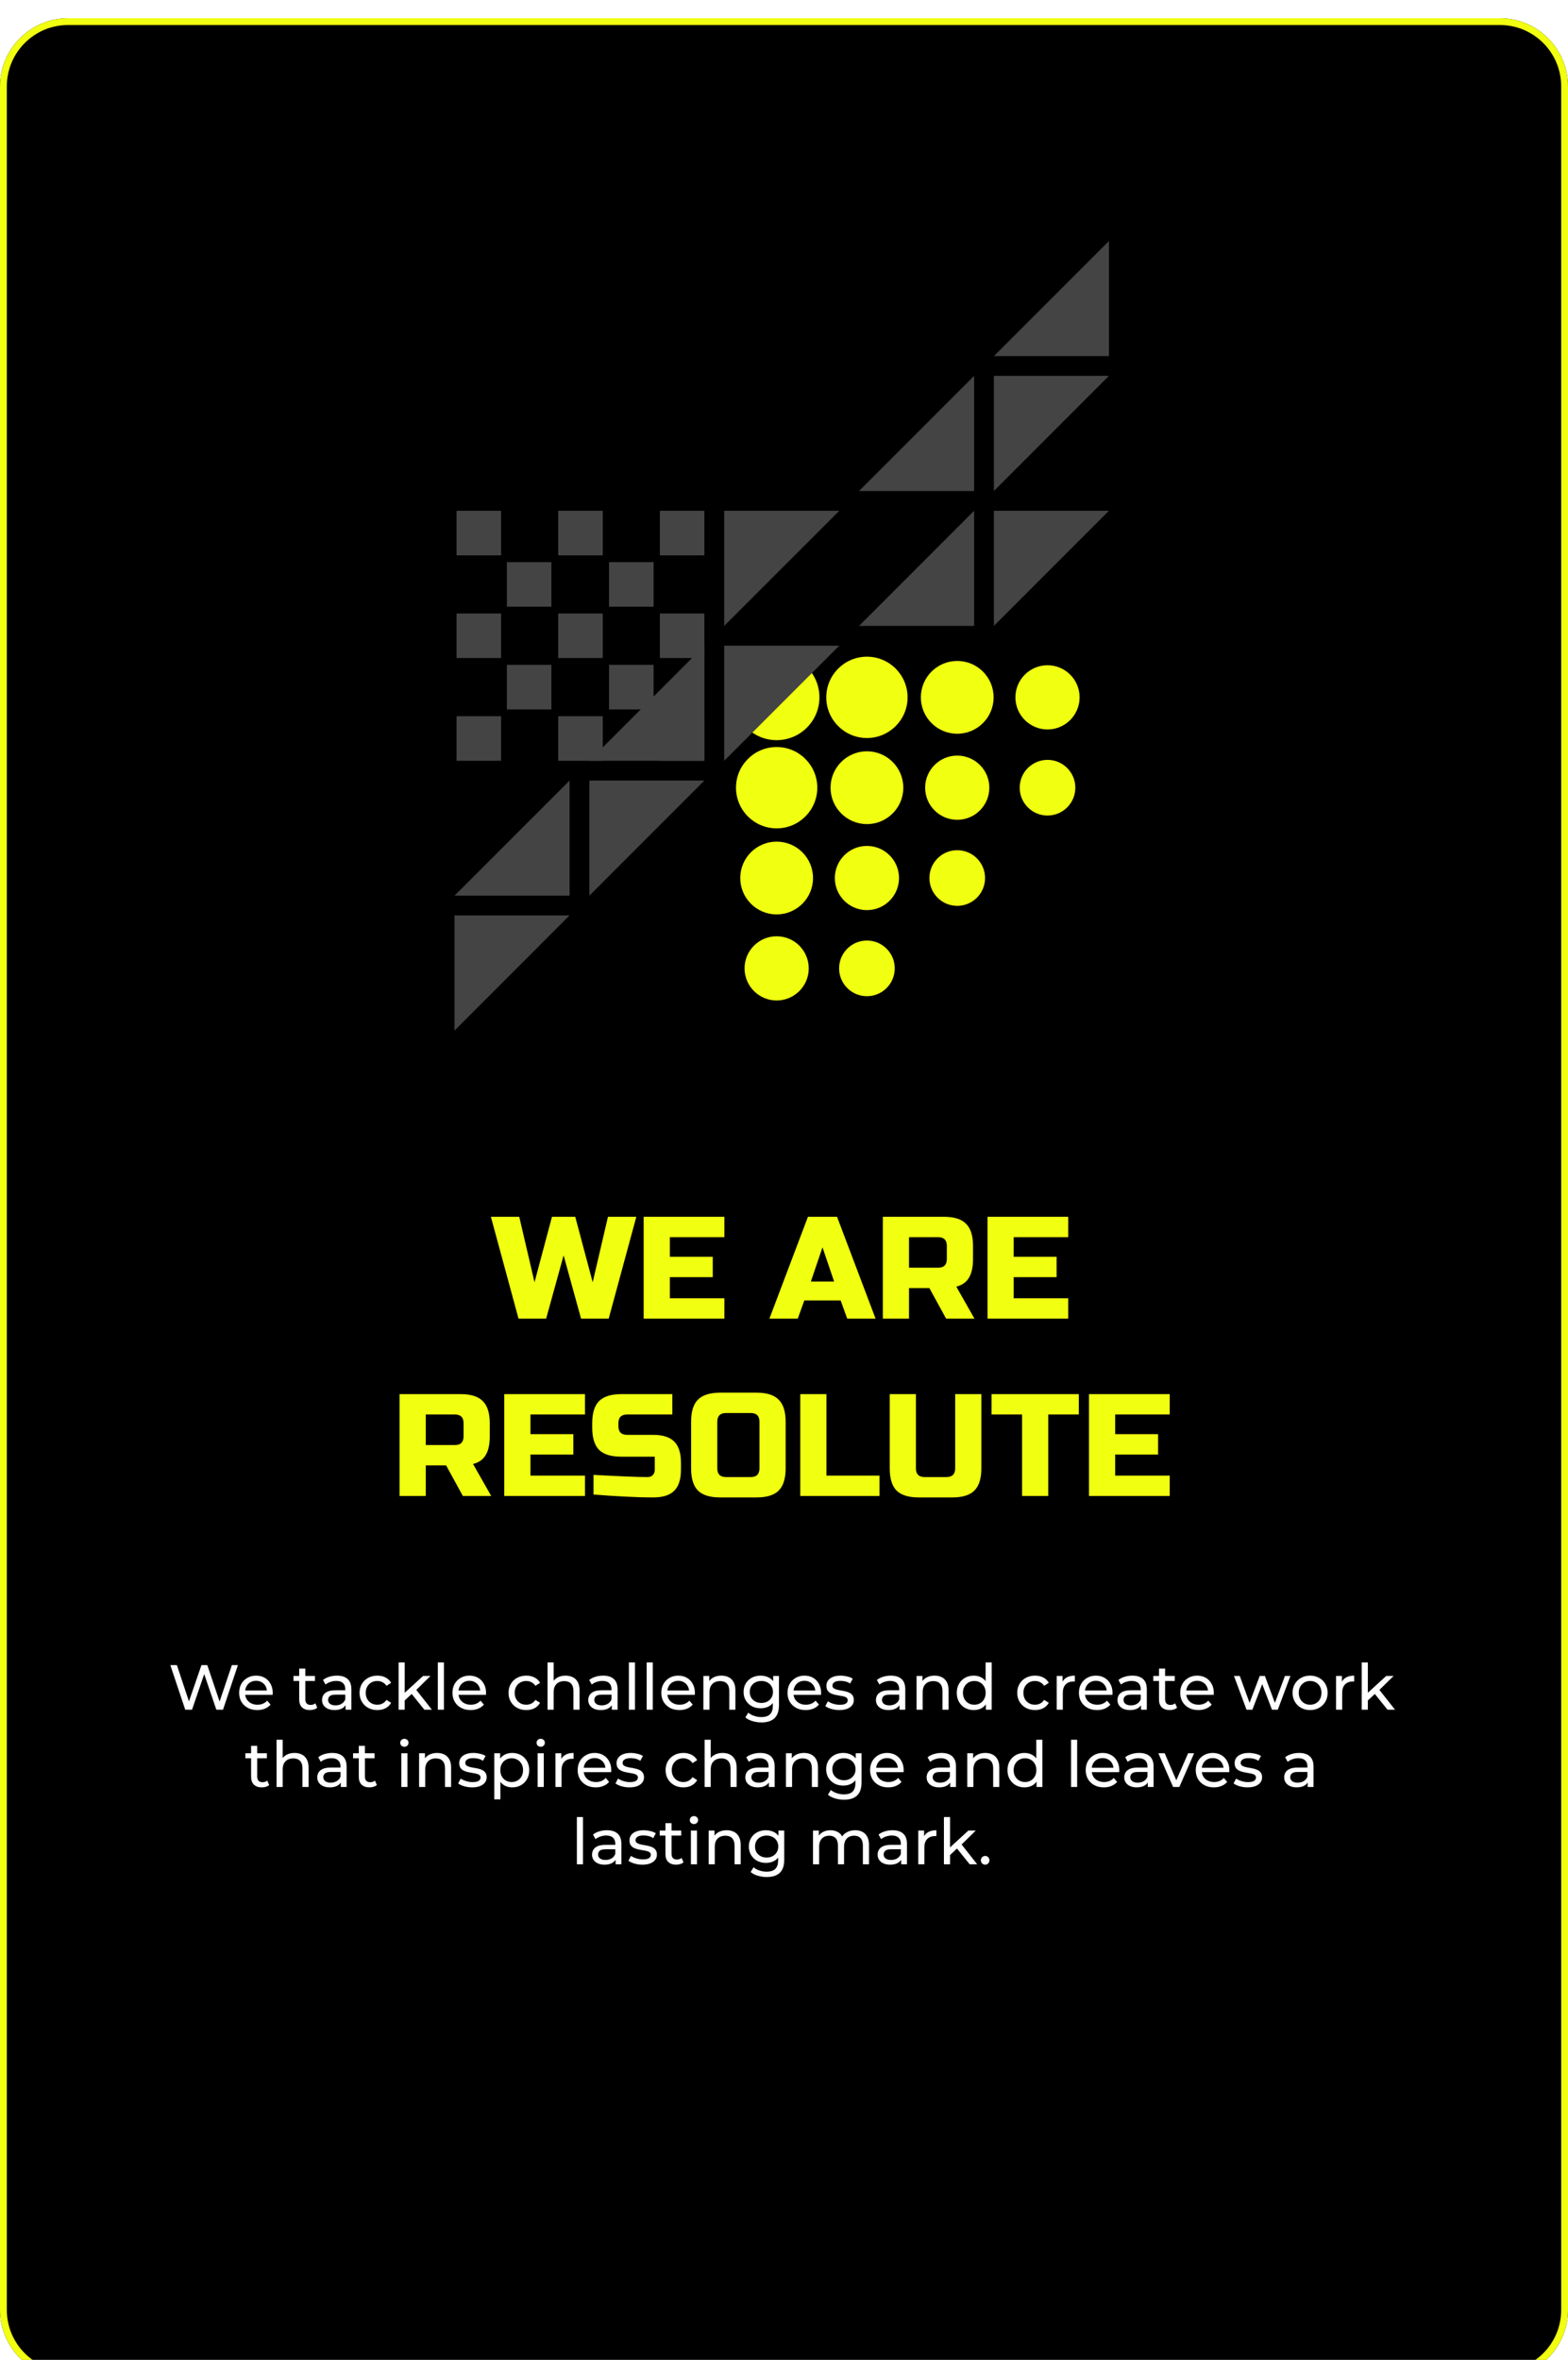 <svg width="345" height="519" viewBox="0 0 345 519" fill="none" xmlns="http://www.w3.org/2000/svg">
<g clip-path="url(#clip0_204_10397)">
<g filter="url(#filter0_d_204_10397)">
<path d="M0 15C0 6.716 6.716 0 15 0H330C338.284 0 345 6.716 345 15V504C345 512.284 338.284 519 330 519H15C6.716 519 0 512.284 0 504V15Z" fill="black"/>
<path d="M0.75 15C0.75 7.13 7.13 0.75 15 0.75H330C337.87 0.75 344.25 7.13 344.25 15V504C344.25 511.87 337.87 518.25 330 518.25H15C7.13 518.25 0.75 511.87 0.75 504V15Z" stroke="#F1FF10" stroke-width="1.5"/>
</g>
<rect x="113" y="50" width="120" height="120" rx="6" fill="black"/>
<path d="M126.568 267.6L130.408 282L133.768 267.6H140.008L133.928 290H127.848L124.008 276.08L120.168 290H114.088L108.008 267.6H114.248L117.608 282L121.448 267.6H126.568ZM159.383 290H141.623V267.6H159.383V272.08H147.383V276.4H156.823V280.88H147.383V285.52H159.383V290ZM175.529 290H169.289L177.769 267.6H184.169L192.649 290H186.409L184.969 286H176.969L175.529 290ZM178.409 281.84H183.529L180.969 274.32L178.409 281.84ZM194.248 267.6H207.688C209.928 267.6 211.549 268.112 212.552 269.136C213.576 270.139 214.088 271.76 214.088 274V276.88C214.088 278.651 213.789 280.027 213.192 281.008C212.616 281.989 211.688 282.64 210.408 282.96L214.408 290H208.168L204.488 283.28H200.008V290H194.248V267.6ZM208.328 274C208.328 272.72 207.688 272.08 206.408 272.08H200.008V278.8H206.408C207.688 278.8 208.328 278.16 208.328 276.88V274ZM235.039 290H217.279V267.6H235.039V272.08H223.039V276.4H232.479V280.88H223.039V285.52H235.039V290ZM87.92 306.6H101.36C103.6 306.6 105.221 307.112 106.224 308.136C107.248 309.139 107.76 310.76 107.76 313V315.88C107.76 317.651 107.461 319.027 106.864 320.008C106.288 320.989 105.36 321.64 104.08 321.96L108.08 329H101.84L98.16 322.28H93.68V329H87.92V306.6ZM102 313C102 311.72 101.36 311.08 100.08 311.08H93.68V317.8H100.08C101.36 317.8 102 317.16 102 315.88V313ZM128.711 329H110.951V306.6H128.711V311.08H116.711V315.4H126.151V319.88H116.711V324.52H128.711V329ZM130.592 324.36C136.437 324.68 140.394 324.84 142.464 324.84C142.954 324.84 143.338 324.701 143.616 324.424C143.914 324.125 144.064 323.731 144.064 323.24V320.36H136.704C134.464 320.36 132.832 319.859 131.808 318.856C130.805 317.832 130.304 316.2 130.304 313.96V313C130.304 310.76 130.805 309.139 131.808 308.136C132.832 307.112 134.464 306.6 136.704 306.6H147.936V311.08H137.984C136.704 311.08 136.064 311.72 136.064 313V313.64C136.064 314.92 136.704 315.56 137.984 315.56H143.744C145.834 315.56 147.37 316.051 148.352 317.032C149.333 318.013 149.824 319.549 149.824 321.64V323.24C149.824 325.331 149.333 326.867 148.352 327.848C147.37 328.829 145.834 329.32 143.744 329.32C142.656 329.32 141.504 329.299 140.288 329.256L137.344 329.128C135.168 329.021 132.917 328.872 130.592 328.68V324.36ZM167.101 312.68C167.101 311.4 166.461 310.76 165.181 310.76H159.741C158.461 310.76 157.821 311.4 157.821 312.68V322.92C157.821 324.2 158.461 324.84 159.741 324.84H165.181C166.461 324.84 167.101 324.2 167.101 322.92V312.68ZM172.861 322.92C172.861 325.16 172.349 326.792 171.325 327.816C170.323 328.819 168.701 329.32 166.461 329.32H158.461C156.221 329.32 154.589 328.819 153.565 327.816C152.563 326.792 152.061 325.16 152.061 322.92V312.68C152.061 310.44 152.563 308.819 153.565 307.816C154.589 306.792 156.221 306.28 158.461 306.28H166.461C168.701 306.28 170.323 306.792 171.325 307.816C172.349 308.819 172.861 310.44 172.861 312.68V322.92ZM181.836 324.52H193.516V329H176.076V306.6H181.836V324.52ZM210.164 306.6H215.924V322.92C215.924 325.16 215.412 326.792 214.388 327.816C213.385 328.819 211.764 329.32 209.524 329.32H202.164C199.924 329.32 198.292 328.819 197.268 327.816C196.265 326.792 195.764 325.16 195.764 322.92V306.6H201.524V322.92C201.524 324.2 202.164 324.84 203.444 324.84H208.244C209.524 324.84 210.164 324.2 210.164 322.92V306.6ZM230.644 329H224.884V311.08H218.164V306.6H237.364V311.08H230.644V329ZM257.368 329H239.608V306.6H257.368V311.08H245.368V315.4H254.808V319.88H245.368V324.52H257.368V329Z" fill="#F1FF10"/>
<path d="M40.755 376L37.479 366.2H38.921L41.931 375.244H41.203L44.325 366.2H45.613L48.665 375.244H47.965L51.017 366.2H52.347L49.071 376H47.601L44.745 367.614H45.123L42.253 376H40.755ZM56.607 376.084C55.814 376.084 55.114 375.921 54.507 375.594C53.91 375.267 53.443 374.819 53.107 374.25C52.781 373.681 52.617 373.027 52.617 372.29C52.617 371.553 52.776 370.899 53.093 370.33C53.42 369.761 53.863 369.317 54.423 369C54.993 368.673 55.632 368.51 56.341 368.51C57.06 368.51 57.695 368.669 58.245 368.986C58.796 369.303 59.225 369.751 59.533 370.33C59.851 370.899 60.009 371.567 60.009 372.332C60.009 372.388 60.005 372.453 59.995 372.528C59.995 372.603 59.991 372.673 59.981 372.738H53.667V371.772H59.281L58.735 372.108C58.745 371.632 58.647 371.207 58.441 370.834C58.236 370.461 57.951 370.171 57.587 369.966C57.233 369.751 56.817 369.644 56.341 369.644C55.875 369.644 55.459 369.751 55.095 369.966C54.731 370.171 54.447 370.465 54.241 370.848C54.036 371.221 53.933 371.651 53.933 372.136V372.36C53.933 372.855 54.045 373.298 54.269 373.69C54.503 374.073 54.825 374.371 55.235 374.586C55.646 374.801 56.117 374.908 56.649 374.908C57.088 374.908 57.485 374.833 57.839 374.684C58.203 374.535 58.521 374.311 58.791 374.012L59.533 374.88C59.197 375.272 58.777 375.571 58.273 375.776C57.779 375.981 57.223 376.084 56.607 376.084ZM68.183 376.084C67.437 376.084 66.858 375.883 66.447 375.482C66.037 375.081 65.831 374.507 65.831 373.76V366.956H67.175V373.704C67.175 374.105 67.273 374.413 67.469 374.628C67.675 374.843 67.964 374.95 68.337 374.95C68.757 374.95 69.107 374.833 69.387 374.6L69.807 375.566C69.602 375.743 69.355 375.874 69.065 375.958C68.785 376.042 68.491 376.084 68.183 376.084ZM64.571 369.686V368.58H69.303V369.686H64.571ZM76.038 376V374.432L75.968 374.138V371.464C75.968 370.895 75.8 370.456 75.464 370.148C75.138 369.831 74.643 369.672 73.98 369.672C73.541 369.672 73.112 369.747 72.692 369.896C72.272 370.036 71.918 370.227 71.628 370.47L71.068 369.462C71.451 369.154 71.908 368.921 72.44 368.762C72.981 368.594 73.546 368.51 74.134 368.51C75.151 368.51 75.936 368.757 76.486 369.252C77.037 369.747 77.312 370.503 77.312 371.52V376H76.038ZM73.602 376.084C73.052 376.084 72.566 375.991 72.146 375.804C71.736 375.617 71.418 375.361 71.194 375.034C70.97 374.698 70.858 374.32 70.858 373.9C70.858 373.499 70.951 373.135 71.138 372.808C71.334 372.481 71.647 372.22 72.076 372.024C72.515 371.828 73.103 371.73 73.84 371.73H76.192V372.696H73.896C73.224 372.696 72.772 372.808 72.538 373.032C72.305 373.256 72.188 373.527 72.188 373.844C72.188 374.208 72.333 374.502 72.622 374.726C72.912 374.941 73.313 375.048 73.826 375.048C74.33 375.048 74.769 374.936 75.142 374.712C75.525 374.488 75.8 374.161 75.968 373.732L76.234 374.656C76.057 375.095 75.744 375.445 75.296 375.706C74.848 375.958 74.284 376.084 73.602 376.084ZM83.033 376.084C82.277 376.084 81.601 375.921 81.003 375.594C80.415 375.267 79.953 374.819 79.617 374.25C79.281 373.681 79.113 373.027 79.113 372.29C79.113 371.553 79.281 370.899 79.617 370.33C79.953 369.761 80.415 369.317 81.003 369C81.601 368.673 82.277 368.51 83.033 368.51C83.705 368.51 84.303 368.645 84.825 368.916C85.357 369.177 85.768 369.569 86.057 370.092L85.035 370.75C84.793 370.386 84.494 370.12 84.139 369.952C83.794 369.775 83.421 369.686 83.019 369.686C82.534 369.686 82.1 369.793 81.717 370.008C81.335 370.223 81.031 370.526 80.807 370.918C80.583 371.301 80.471 371.758 80.471 372.29C80.471 372.822 80.583 373.284 80.807 373.676C81.031 374.068 81.335 374.371 81.717 374.586C82.1 374.801 82.534 374.908 83.019 374.908C83.421 374.908 83.794 374.824 84.139 374.656C84.494 374.479 84.793 374.208 85.035 373.844L86.057 374.488C85.768 375.001 85.357 375.398 84.825 375.678C84.303 375.949 83.705 376.084 83.033 376.084ZM88.794 374.208L88.822 372.486L93.092 368.58H94.716L91.44 371.8L90.712 372.416L88.794 374.208ZM87.702 376V365.612H89.046V376H87.702ZM93.372 376L90.46 372.388L91.328 371.31L95.024 376H93.372ZM96.329 376V365.612H97.673V376H96.329ZM103.543 376.084C102.75 376.084 102.05 375.921 101.443 375.594C100.846 375.267 100.379 374.819 100.043 374.25C99.716 373.681 99.553 373.027 99.553 372.29C99.553 371.553 99.712 370.899 100.029 370.33C100.356 369.761 100.799 369.317 101.359 369C101.928 368.673 102.568 368.51 103.277 368.51C103.996 368.51 104.63 368.669 105.181 368.986C105.732 369.303 106.161 369.751 106.469 370.33C106.786 370.899 106.945 371.567 106.945 372.332C106.945 372.388 106.94 372.453 106.931 372.528C106.931 372.603 106.926 372.673 106.917 372.738H100.603V371.772H106.217L105.671 372.108C105.68 371.632 105.582 371.207 105.377 370.834C105.172 370.461 104.887 370.171 104.523 369.966C104.168 369.751 103.753 369.644 103.277 369.644C102.81 369.644 102.395 369.751 102.031 369.966C101.667 370.171 101.382 370.465 101.177 370.848C100.972 371.221 100.869 371.651 100.869 372.136V372.36C100.869 372.855 100.981 373.298 101.205 373.69C101.438 374.073 101.76 374.371 102.171 374.586C102.582 374.801 103.053 374.908 103.585 374.908C104.024 374.908 104.42 374.833 104.775 374.684C105.139 374.535 105.456 374.311 105.727 374.012L106.469 374.88C106.133 375.272 105.713 375.571 105.209 375.776C104.714 375.981 104.159 376.084 103.543 376.084ZM115.805 376.084C115.049 376.084 114.372 375.921 113.775 375.594C113.187 375.267 112.725 374.819 112.389 374.25C112.053 373.681 111.885 373.027 111.885 372.29C111.885 371.553 112.053 370.899 112.389 370.33C112.725 369.761 113.187 369.317 113.775 369C114.372 368.673 115.049 368.51 115.805 368.51C116.477 368.51 117.074 368.645 117.597 368.916C118.129 369.177 118.54 369.569 118.829 370.092L117.807 370.75C117.564 370.386 117.266 370.12 116.911 369.952C116.566 369.775 116.192 369.686 115.791 369.686C115.306 369.686 114.872 369.793 114.489 370.008C114.106 370.223 113.803 370.526 113.579 370.918C113.355 371.301 113.243 371.758 113.243 372.29C113.243 372.822 113.355 373.284 113.579 373.676C113.803 374.068 114.106 374.371 114.489 374.586C114.872 374.801 115.306 374.908 115.791 374.908C116.192 374.908 116.566 374.824 116.911 374.656C117.266 374.479 117.564 374.208 117.807 373.844L118.829 374.488C118.54 375.001 118.129 375.398 117.597 375.678C117.074 375.949 116.477 376.084 115.805 376.084ZM124.435 368.51C125.042 368.51 125.574 368.627 126.031 368.86C126.498 369.093 126.862 369.448 127.123 369.924C127.385 370.4 127.515 371.002 127.515 371.73V376H126.171V371.884C126.171 371.165 125.994 370.624 125.639 370.26C125.294 369.896 124.804 369.714 124.169 369.714C123.693 369.714 123.278 369.807 122.923 369.994C122.569 370.181 122.293 370.456 122.097 370.82C121.911 371.184 121.817 371.637 121.817 372.178V376H120.473V365.612H121.817V370.582L121.551 370.05C121.794 369.565 122.167 369.187 122.671 368.916C123.175 368.645 123.763 368.51 124.435 368.51ZM134.609 376V374.432L134.539 374.138V371.464C134.539 370.895 134.371 370.456 134.035 370.148C133.708 369.831 133.213 369.672 132.551 369.672C132.112 369.672 131.683 369.747 131.263 369.896C130.843 370.036 130.488 370.227 130.199 370.47L129.639 369.462C130.021 369.154 130.479 368.921 131.011 368.762C131.552 368.594 132.117 368.51 132.705 368.51C133.722 368.51 134.506 368.757 135.057 369.252C135.607 369.747 135.883 370.503 135.883 371.52V376H134.609ZM132.173 376.084C131.622 376.084 131.137 375.991 130.717 375.804C130.306 375.617 129.989 375.361 129.765 375.034C129.541 374.698 129.429 374.32 129.429 373.9C129.429 373.499 129.522 373.135 129.709 372.808C129.905 372.481 130.217 372.22 130.647 372.024C131.085 371.828 131.673 371.73 132.411 371.73H134.763V372.696H132.467C131.795 372.696 131.342 372.808 131.109 373.032C130.875 373.256 130.759 373.527 130.759 373.844C130.759 374.208 130.903 374.502 131.193 374.726C131.482 374.941 131.883 375.048 132.397 375.048C132.901 375.048 133.339 374.936 133.713 374.712C134.095 374.488 134.371 374.161 134.539 373.732L134.805 374.656C134.627 375.095 134.315 375.445 133.867 375.706C133.419 375.958 132.854 376.084 132.173 376.084ZM138.37 376V365.612H139.714V376H138.37ZM142.28 376V365.612H143.624V376H142.28ZM149.494 376.084C148.701 376.084 148.001 375.921 147.394 375.594C146.797 375.267 146.33 374.819 145.994 374.25C145.667 373.681 145.504 373.027 145.504 372.29C145.504 371.553 145.663 370.899 145.98 370.33C146.307 369.761 146.75 369.317 147.31 369C147.879 368.673 148.519 368.51 149.228 368.51C149.947 368.51 150.581 368.669 151.132 368.986C151.683 369.303 152.112 369.751 152.42 370.33C152.737 370.899 152.896 371.567 152.896 372.332C152.896 372.388 152.891 372.453 152.882 372.528C152.882 372.603 152.877 372.673 152.868 372.738H146.554V371.772H152.168L151.622 372.108C151.631 371.632 151.533 371.207 151.328 370.834C151.123 370.461 150.838 370.171 150.474 369.966C150.119 369.751 149.704 369.644 149.228 369.644C148.761 369.644 148.346 369.751 147.982 369.966C147.618 370.171 147.333 370.465 147.128 370.848C146.923 371.221 146.82 371.651 146.82 372.136V372.36C146.82 372.855 146.932 373.298 147.156 373.69C147.389 374.073 147.711 374.371 148.122 374.586C148.533 374.801 149.004 374.908 149.536 374.908C149.975 374.908 150.371 374.833 150.726 374.684C151.09 374.535 151.407 374.311 151.678 374.012L152.42 374.88C152.084 375.272 151.664 375.571 151.16 375.776C150.665 375.981 150.11 376.084 149.494 376.084ZM158.724 368.51C159.331 368.51 159.863 368.627 160.32 368.86C160.787 369.093 161.151 369.448 161.412 369.924C161.674 370.4 161.804 371.002 161.804 371.73V376H160.46V371.884C160.46 371.165 160.283 370.624 159.928 370.26C159.583 369.896 159.093 369.714 158.458 369.714C157.982 369.714 157.567 369.807 157.212 369.994C156.858 370.181 156.582 370.456 156.386 370.82C156.2 371.184 156.106 371.637 156.106 372.178V376H154.762V368.58H156.05V370.582L155.84 370.05C156.083 369.565 156.456 369.187 156.96 368.916C157.464 368.645 158.052 368.51 158.724 368.51ZM167.54 378.8C166.858 378.8 166.196 378.702 165.552 378.506C164.917 378.319 164.399 378.049 163.998 377.694L164.642 376.658C164.987 376.957 165.412 377.19 165.916 377.358C166.42 377.535 166.947 377.624 167.498 377.624C168.375 377.624 169.019 377.419 169.43 377.008C169.84 376.597 170.046 375.972 170.046 375.132V373.564L170.186 372.094L170.116 370.61V368.58H171.39V374.992C171.39 376.299 171.063 377.26 170.41 377.876C169.756 378.492 168.8 378.8 167.54 378.8ZM167.372 375.692C166.653 375.692 166.009 375.543 165.44 375.244C164.88 374.936 164.432 374.511 164.096 373.97C163.769 373.429 163.606 372.803 163.606 372.094C163.606 371.375 163.769 370.75 164.096 370.218C164.432 369.677 164.88 369.257 165.44 368.958C166.009 368.659 166.653 368.51 167.372 368.51C168.006 368.51 168.585 368.641 169.108 368.902C169.63 369.154 170.046 369.546 170.354 370.078C170.671 370.61 170.83 371.282 170.83 372.094C170.83 372.897 170.671 373.564 170.354 374.096C170.046 374.628 169.63 375.029 169.108 375.3C168.585 375.561 168.006 375.692 167.372 375.692ZM167.526 374.516C168.02 374.516 168.459 374.413 168.842 374.208C169.224 374.003 169.523 373.718 169.738 373.354C169.962 372.99 170.074 372.57 170.074 372.094C170.074 371.618 169.962 371.198 169.738 370.834C169.523 370.47 169.224 370.19 168.842 369.994C168.459 369.789 168.02 369.686 167.526 369.686C167.031 369.686 166.588 369.789 166.196 369.994C165.813 370.19 165.51 370.47 165.286 370.834C165.071 371.198 164.964 371.618 164.964 372.094C164.964 372.57 165.071 372.99 165.286 373.354C165.51 373.718 165.813 374.003 166.196 374.208C166.588 374.413 167.031 374.516 167.526 374.516ZM177.262 376.084C176.468 376.084 175.768 375.921 175.162 375.594C174.564 375.267 174.098 374.819 173.762 374.25C173.435 373.681 173.272 373.027 173.272 372.29C173.272 371.553 173.43 370.899 173.748 370.33C174.074 369.761 174.518 369.317 175.078 369C175.647 368.673 176.286 368.51 176.996 368.51C177.714 368.51 178.349 368.669 178.9 368.986C179.45 369.303 179.88 369.751 180.188 370.33C180.505 370.899 180.664 371.567 180.664 372.332C180.664 372.388 180.659 372.453 180.65 372.528C180.65 372.603 180.645 372.673 180.636 372.738H174.322V371.772H179.936L179.39 372.108C179.399 371.632 179.301 371.207 179.096 370.834C178.89 370.461 178.606 370.171 178.242 369.966C177.887 369.751 177.472 369.644 176.996 369.644C176.529 369.644 176.114 369.751 175.75 369.966C175.386 370.171 175.101 370.465 174.896 370.848C174.69 371.221 174.588 371.651 174.588 372.136V372.36C174.588 372.855 174.7 373.298 174.924 373.69C175.157 374.073 175.479 374.371 175.89 374.586C176.3 374.801 176.772 374.908 177.304 374.908C177.742 374.908 178.139 374.833 178.494 374.684C178.858 374.535 179.175 374.311 179.446 374.012L180.188 374.88C179.852 375.272 179.432 375.571 178.928 375.776C178.433 375.981 177.878 376.084 177.262 376.084ZM184.658 376.084C184.042 376.084 183.454 376 182.894 375.832C182.343 375.664 181.909 375.459 181.592 375.216L182.152 374.152C182.469 374.367 182.861 374.549 183.328 374.698C183.795 374.847 184.271 374.922 184.756 374.922C185.381 374.922 185.829 374.833 186.1 374.656C186.38 374.479 186.52 374.231 186.52 373.914C186.52 373.681 186.436 373.499 186.268 373.368C186.1 373.237 185.876 373.139 185.596 373.074C185.325 373.009 185.022 372.953 184.686 372.906C184.35 372.85 184.014 372.785 183.678 372.71C183.342 372.626 183.034 372.514 182.754 372.374C182.474 372.225 182.25 372.024 182.082 371.772C181.914 371.511 181.83 371.165 181.83 370.736C181.83 370.288 181.956 369.896 182.208 369.56C182.46 369.224 182.815 368.967 183.272 368.79C183.739 368.603 184.289 368.51 184.924 368.51C185.409 368.51 185.899 368.571 186.394 368.692C186.898 368.804 187.309 368.967 187.626 369.182L187.052 370.246C186.716 370.022 186.366 369.868 186.002 369.784C185.638 369.7 185.274 369.658 184.91 369.658C184.322 369.658 183.883 369.756 183.594 369.952C183.305 370.139 183.16 370.381 183.16 370.68C183.16 370.932 183.244 371.128 183.412 371.268C183.589 371.399 183.813 371.501 184.084 371.576C184.364 371.651 184.672 371.716 185.008 371.772C185.344 371.819 185.68 371.884 186.016 371.968C186.352 372.043 186.655 372.15 186.926 372.29C187.206 372.43 187.43 372.626 187.598 372.878C187.775 373.13 187.864 373.466 187.864 373.886C187.864 374.334 187.733 374.721 187.472 375.048C187.211 375.375 186.842 375.631 186.366 375.818C185.89 375.995 185.321 376.084 184.658 376.084ZM197.909 376V374.432L197.839 374.138V371.464C197.839 370.895 197.671 370.456 197.335 370.148C197.009 369.831 196.514 369.672 195.851 369.672C195.413 369.672 194.983 369.747 194.563 369.896C194.143 370.036 193.789 370.227 193.499 370.47L192.939 369.462C193.322 369.154 193.779 368.921 194.311 368.762C194.853 368.594 195.417 368.51 196.005 368.51C197.023 368.51 197.807 368.757 198.357 369.252C198.908 369.747 199.183 370.503 199.183 371.52V376H197.909ZM195.473 376.084C194.923 376.084 194.437 375.991 194.017 375.804C193.607 375.617 193.289 375.361 193.065 375.034C192.841 374.698 192.729 374.32 192.729 373.9C192.729 373.499 192.823 373.135 193.009 372.808C193.205 372.481 193.518 372.22 193.947 372.024C194.386 371.828 194.974 371.73 195.711 371.73H198.063V372.696H195.767C195.095 372.696 194.643 372.808 194.409 373.032C194.176 373.256 194.059 373.527 194.059 373.844C194.059 374.208 194.204 374.502 194.493 374.726C194.783 374.941 195.184 375.048 195.697 375.048C196.201 375.048 196.64 374.936 197.013 374.712C197.396 374.488 197.671 374.161 197.839 373.732L198.105 374.656C197.928 375.095 197.615 375.445 197.167 375.706C196.719 375.958 196.155 376.084 195.473 376.084ZM205.632 368.51C206.239 368.51 206.771 368.627 207.228 368.86C207.695 369.093 208.059 369.448 208.32 369.924C208.582 370.4 208.712 371.002 208.712 371.73V376H207.368V371.884C207.368 371.165 207.191 370.624 206.836 370.26C206.491 369.896 206.001 369.714 205.366 369.714C204.89 369.714 204.475 369.807 204.12 369.994C203.766 370.181 203.49 370.456 203.294 370.82C203.108 371.184 203.014 371.637 203.014 372.178V376H201.67V368.58H202.958V370.582L202.748 370.05C202.991 369.565 203.364 369.187 203.868 368.916C204.372 368.645 204.96 368.51 205.632 368.51ZM214.266 376.084C213.547 376.084 212.903 375.925 212.334 375.608C211.774 375.291 211.33 374.847 211.004 374.278C210.677 373.709 210.514 373.046 210.514 372.29C210.514 371.534 210.677 370.876 211.004 370.316C211.33 369.747 211.774 369.303 212.334 368.986C212.903 368.669 213.547 368.51 214.266 368.51C214.891 368.51 215.456 368.65 215.96 368.93C216.464 369.21 216.865 369.63 217.164 370.19C217.472 370.75 217.626 371.45 217.626 372.29C217.626 373.13 217.476 373.83 217.178 374.39C216.888 374.95 216.492 375.375 215.988 375.664C215.484 375.944 214.91 376.084 214.266 376.084ZM214.378 374.908C214.844 374.908 215.264 374.801 215.638 374.586C216.02 374.371 216.319 374.068 216.534 373.676C216.758 373.275 216.87 372.813 216.87 372.29C216.87 371.758 216.758 371.301 216.534 370.918C216.319 370.526 216.02 370.223 215.638 370.008C215.264 369.793 214.844 369.686 214.378 369.686C213.902 369.686 213.477 369.793 213.104 370.008C212.73 370.223 212.432 370.526 212.208 370.918C211.984 371.301 211.872 371.758 211.872 372.29C211.872 372.813 211.984 373.275 212.208 373.676C212.432 374.068 212.73 374.371 213.104 374.586C213.477 374.801 213.902 374.908 214.378 374.908ZM216.912 376V373.998L216.996 372.276L216.856 370.554V365.612H218.2V376H216.912ZM227.737 376.084C226.981 376.084 226.304 375.921 225.707 375.594C225.119 375.267 224.657 374.819 224.321 374.25C223.985 373.681 223.817 373.027 223.817 372.29C223.817 371.553 223.985 370.899 224.321 370.33C224.657 369.761 225.119 369.317 225.707 369C226.304 368.673 226.981 368.51 227.737 368.51C228.409 368.51 229.006 368.645 229.529 368.916C230.061 369.177 230.471 369.569 230.761 370.092L229.739 370.75C229.496 370.386 229.197 370.12 228.843 369.952C228.497 369.775 228.124 369.686 227.723 369.686C227.237 369.686 226.803 369.793 226.421 370.008C226.038 370.223 225.735 370.526 225.511 370.918C225.287 371.301 225.175 371.758 225.175 372.29C225.175 372.822 225.287 373.284 225.511 373.676C225.735 374.068 226.038 374.371 226.421 374.586C226.803 374.801 227.237 374.908 227.723 374.908C228.124 374.908 228.497 374.824 228.843 374.656C229.197 374.479 229.496 374.208 229.739 373.844L230.761 374.488C230.471 375.001 230.061 375.398 229.529 375.678C229.006 375.949 228.409 376.084 227.737 376.084ZM232.501 376V368.58H233.789V370.596L233.663 370.092C233.868 369.579 234.213 369.187 234.699 368.916C235.184 368.645 235.781 368.51 236.491 368.51V369.812C236.435 369.803 236.379 369.798 236.323 369.798C236.276 369.798 236.229 369.798 236.183 369.798C235.464 369.798 234.895 370.013 234.475 370.442C234.055 370.871 233.845 371.492 233.845 372.304V376H232.501ZM241.383 376.084C240.589 376.084 239.889 375.921 239.283 375.594C238.685 375.267 238.219 374.819 237.883 374.25C237.556 373.681 237.393 373.027 237.393 372.29C237.393 371.553 237.551 370.899 237.869 370.33C238.195 369.761 238.639 369.317 239.199 369C239.768 368.673 240.407 368.51 241.117 368.51C241.835 368.51 242.47 368.669 243.021 368.986C243.571 369.303 244.001 369.751 244.309 370.33C244.626 370.899 244.785 371.567 244.785 372.332C244.785 372.388 244.78 372.453 244.771 372.528C244.771 372.603 244.766 372.673 244.757 372.738H238.443V371.772H244.057L243.511 372.108C243.52 371.632 243.422 371.207 243.217 370.834C243.011 370.461 242.727 370.171 242.363 369.966C242.008 369.751 241.593 369.644 241.117 369.644C240.65 369.644 240.235 369.751 239.871 369.966C239.507 370.171 239.222 370.465 239.017 370.848C238.811 371.221 238.709 371.651 238.709 372.136V372.36C238.709 372.855 238.821 373.298 239.045 373.69C239.278 374.073 239.6 374.371 240.011 374.586C240.421 374.801 240.893 374.908 241.425 374.908C241.863 374.908 242.26 374.833 242.615 374.684C242.979 374.535 243.296 374.311 243.567 374.012L244.309 374.88C243.973 375.272 243.553 375.571 243.049 375.776C242.554 375.981 241.999 376.084 241.383 376.084ZM251.052 376V374.432L250.982 374.138V371.464C250.982 370.895 250.814 370.456 250.478 370.148C250.151 369.831 249.657 369.672 248.994 369.672C248.555 369.672 248.126 369.747 247.706 369.896C247.286 370.036 246.931 370.227 246.642 370.47L246.082 369.462C246.465 369.154 246.922 368.921 247.454 368.762C247.995 368.594 248.56 368.51 249.148 368.51C250.165 368.51 250.949 368.757 251.5 369.252C252.051 369.747 252.326 370.503 252.326 371.52V376H251.052ZM248.616 376.084C248.065 376.084 247.58 375.991 247.16 375.804C246.749 375.617 246.432 375.361 246.208 375.034C245.984 374.698 245.872 374.32 245.872 373.9C245.872 373.499 245.965 373.135 246.152 372.808C246.348 372.481 246.661 372.22 247.09 372.024C247.529 371.828 248.117 371.73 248.854 371.73H251.206V372.696H248.91C248.238 372.696 247.785 372.808 247.552 373.032C247.319 373.256 247.202 373.527 247.202 373.844C247.202 374.208 247.347 374.502 247.636 374.726C247.925 374.941 248.327 375.048 248.84 375.048C249.344 375.048 249.783 374.936 250.156 374.712C250.539 374.488 250.814 374.161 250.982 373.732L251.248 374.656C251.071 375.095 250.758 375.445 250.31 375.706C249.862 375.958 249.297 376.084 248.616 376.084ZM257.361 376.084C256.614 376.084 256.036 375.883 255.625 375.482C255.214 375.081 255.009 374.507 255.009 373.76V366.956H256.353V373.704C256.353 374.105 256.451 374.413 256.647 374.628C256.852 374.843 257.142 374.95 257.515 374.95C257.935 374.95 258.285 374.833 258.565 374.6L258.985 375.566C258.78 375.743 258.532 375.874 258.243 375.958C257.963 376.042 257.669 376.084 257.361 376.084ZM253.749 369.686V368.58H258.481V369.686H253.749ZM263.668 376.084C262.875 376.084 262.175 375.921 261.568 375.594C260.971 375.267 260.504 374.819 260.168 374.25C259.841 373.681 259.678 373.027 259.678 372.29C259.678 371.553 259.837 370.899 260.154 370.33C260.481 369.761 260.924 369.317 261.484 369C262.053 368.673 262.693 368.51 263.402 368.51C264.121 368.51 264.755 368.669 265.306 368.986C265.857 369.303 266.286 369.751 266.594 370.33C266.911 370.899 267.07 371.567 267.07 372.332C267.07 372.388 267.065 372.453 267.056 372.528C267.056 372.603 267.051 372.673 267.042 372.738H260.728V371.772H266.342L265.796 372.108C265.805 371.632 265.707 371.207 265.502 370.834C265.297 370.461 265.012 370.171 264.648 369.966C264.293 369.751 263.878 369.644 263.402 369.644C262.935 369.644 262.52 369.751 262.156 369.966C261.792 370.171 261.507 370.465 261.302 370.848C261.097 371.221 260.994 371.651 260.994 372.136V372.36C260.994 372.855 261.106 373.298 261.33 373.69C261.563 374.073 261.885 374.371 262.296 374.586C262.707 374.801 263.178 374.908 263.71 374.908C264.149 374.908 264.545 374.833 264.9 374.684C265.264 374.535 265.581 374.311 265.852 374.012L266.594 374.88C266.258 375.272 265.838 375.571 265.334 375.776C264.839 375.981 264.284 376.084 263.668 376.084ZM274.264 376L271.506 368.58H272.78L275.23 375.3H274.628L277.176 368.58H278.31L280.802 375.3H280.214L282.72 368.58H283.924L281.152 376H279.864L277.526 369.868H277.918L275.552 376H274.264ZM288.261 376.084C287.514 376.084 286.851 375.921 286.273 375.594C285.694 375.267 285.237 374.819 284.901 374.25C284.565 373.671 284.397 373.018 284.397 372.29C284.397 371.553 284.565 370.899 284.901 370.33C285.237 369.761 285.694 369.317 286.273 369C286.851 368.673 287.514 368.51 288.261 368.51C288.998 368.51 289.656 368.673 290.235 369C290.823 369.317 291.28 369.761 291.607 370.33C291.943 370.89 292.111 371.543 292.111 372.29C292.111 373.027 291.943 373.681 291.607 374.25C291.28 374.819 290.823 375.267 290.235 375.594C289.656 375.921 288.998 376.084 288.261 376.084ZM288.261 374.908C288.737 374.908 289.161 374.801 289.535 374.586C289.917 374.371 290.216 374.068 290.431 373.676C290.645 373.275 290.753 372.813 290.753 372.29C290.753 371.758 290.645 371.301 290.431 370.918C290.216 370.526 289.917 370.223 289.535 370.008C289.161 369.793 288.737 369.686 288.261 369.686C287.785 369.686 287.36 369.793 286.987 370.008C286.613 370.223 286.315 370.526 286.091 370.918C285.867 371.301 285.755 371.758 285.755 372.29C285.755 372.813 285.867 373.275 286.091 373.676C286.315 374.068 286.613 374.371 286.987 374.586C287.36 374.801 287.785 374.908 288.261 374.908ZM293.969 376V368.58H295.257V370.596L295.131 370.092C295.337 369.579 295.682 369.187 296.167 368.916C296.653 368.645 297.25 368.51 297.959 368.51V369.812C297.903 369.803 297.847 369.798 297.791 369.798C297.745 369.798 297.698 369.798 297.651 369.798C296.933 369.798 296.363 370.013 295.943 370.442C295.523 370.871 295.313 371.492 295.313 372.304V376H293.969ZM300.708 374.208L300.736 372.486L305.006 368.58H306.63L303.354 371.8L302.626 372.416L300.708 374.208ZM299.616 376V365.612H300.96V376H299.616ZM305.286 376L302.374 372.388L303.242 371.31L306.938 376H305.286ZM57.601 393.084C56.855 393.084 56.276 392.883 55.865 392.482C55.455 392.081 55.249 391.507 55.249 390.76V383.956H56.593V390.704C56.593 391.105 56.691 391.413 56.887 391.628C57.093 391.843 57.382 391.95 57.755 391.95C58.175 391.95 58.525 391.833 58.805 391.6L59.225 392.566C59.02 392.743 58.773 392.874 58.483 392.958C58.203 393.042 57.909 393.084 57.601 393.084ZM53.989 386.686V385.58H58.721V386.686H53.989ZM64.812 385.51C65.419 385.51 65.951 385.627 66.408 385.86C66.875 386.093 67.239 386.448 67.5 386.924C67.761 387.4 67.892 388.002 67.892 388.73V393H66.548V388.884C66.548 388.165 66.371 387.624 66.016 387.26C65.671 386.896 65.181 386.714 64.546 386.714C64.07 386.714 63.655 386.807 63.3 386.994C62.946 387.181 62.67 387.456 62.474 387.82C62.288 388.184 62.194 388.637 62.194 389.178V393H60.85V382.612H62.194V387.582L61.928 387.05C62.171 386.565 62.544 386.187 63.048 385.916C63.552 385.645 64.14 385.51 64.812 385.51ZM74.986 393V391.432L74.915 391.138V388.464C74.915 387.895 74.748 387.456 74.412 387.148C74.085 386.831 73.59 386.672 72.927 386.672C72.489 386.672 72.059 386.747 71.639 386.896C71.219 387.036 70.865 387.227 70.576 387.47L70.016 386.462C70.398 386.154 70.856 385.921 71.388 385.762C71.929 385.594 72.493 385.51 73.082 385.51C74.099 385.51 74.883 385.757 75.433 386.252C75.984 386.747 76.26 387.503 76.26 388.52V393H74.986ZM72.549 393.084C71.999 393.084 71.513 392.991 71.094 392.804C70.683 392.617 70.365 392.361 70.141 392.034C69.918 391.698 69.805 391.32 69.805 390.9C69.805 390.499 69.899 390.135 70.085 389.808C70.281 389.481 70.594 389.22 71.023 389.024C71.462 388.828 72.05 388.73 72.787 388.73H75.139V389.696H72.844C72.171 389.696 71.719 389.808 71.486 390.032C71.252 390.256 71.135 390.527 71.135 390.844C71.135 391.208 71.28 391.502 71.57 391.726C71.859 391.941 72.26 392.048 72.773 392.048C73.278 392.048 73.716 391.936 74.09 391.712C74.472 391.488 74.748 391.161 74.915 390.732L75.181 391.656C75.004 392.095 74.692 392.445 74.243 392.706C73.796 392.958 73.231 393.084 72.549 393.084ZM81.295 393.084C80.548 393.084 79.969 392.883 79.559 392.482C79.148 392.081 78.943 391.507 78.943 390.76V383.956H80.287V390.704C80.287 391.105 80.385 391.413 80.581 391.628C80.786 391.843 81.075 391.95 81.449 391.95C81.869 391.95 82.219 391.833 82.499 391.6L82.919 392.566C82.713 392.743 82.466 392.874 82.177 392.958C81.897 393.042 81.603 393.084 81.295 393.084ZM77.683 386.686V385.58H82.415V386.686H77.683ZM88.303 393V385.58H89.647V393H88.303ZM88.975 384.152C88.714 384.152 88.495 384.068 88.317 383.9C88.149 383.732 88.065 383.527 88.065 383.284C88.065 383.032 88.149 382.822 88.317 382.654C88.495 382.486 88.714 382.402 88.975 382.402C89.237 382.402 89.451 382.486 89.619 382.654C89.797 382.813 89.885 383.013 89.885 383.256C89.885 383.508 89.801 383.723 89.633 383.9C89.465 384.068 89.246 384.152 88.975 384.152ZM96.175 385.51C96.782 385.51 97.314 385.627 97.772 385.86C98.238 386.093 98.602 386.448 98.864 386.924C99.125 387.4 99.255 388.002 99.255 388.73V393H97.912V388.884C97.912 388.165 97.734 387.624 97.379 387.26C97.034 386.896 96.544 386.714 95.909 386.714C95.433 386.714 95.018 386.807 94.663 386.994C94.309 387.181 94.034 387.456 93.838 387.82C93.651 388.184 93.558 388.637 93.558 389.178V393H92.213V385.58H93.501V387.582L93.291 387.05C93.534 386.565 93.907 386.187 94.412 385.916C94.915 385.645 95.504 385.51 96.175 385.51ZM103.871 393.084C103.255 393.084 102.667 393 102.107 392.832C101.556 392.664 101.122 392.459 100.805 392.216L101.365 391.152C101.682 391.367 102.074 391.549 102.541 391.698C103.007 391.847 103.483 391.922 103.969 391.922C104.594 391.922 105.042 391.833 105.313 391.656C105.593 391.479 105.733 391.231 105.733 390.914C105.733 390.681 105.649 390.499 105.481 390.368C105.313 390.237 105.089 390.139 104.809 390.074C104.538 390.009 104.235 389.953 103.899 389.906C103.563 389.85 103.227 389.785 102.891 389.71C102.555 389.626 102.247 389.514 101.967 389.374C101.687 389.225 101.463 389.024 101.295 388.772C101.127 388.511 101.043 388.165 101.043 387.736C101.043 387.288 101.169 386.896 101.421 386.56C101.673 386.224 102.027 385.967 102.485 385.79C102.951 385.603 103.502 385.51 104.137 385.51C104.622 385.51 105.112 385.571 105.607 385.692C106.111 385.804 106.521 385.967 106.839 386.182L106.265 387.246C105.929 387.022 105.579 386.868 105.215 386.784C104.851 386.7 104.487 386.658 104.123 386.658C103.535 386.658 103.096 386.756 102.807 386.952C102.517 387.139 102.373 387.381 102.373 387.68C102.373 387.932 102.457 388.128 102.625 388.268C102.802 388.399 103.026 388.501 103.297 388.576C103.577 388.651 103.885 388.716 104.221 388.772C104.557 388.819 104.893 388.884 105.229 388.968C105.565 389.043 105.868 389.15 106.139 389.29C106.419 389.43 106.643 389.626 106.811 389.878C106.988 390.13 107.077 390.466 107.077 390.886C107.077 391.334 106.946 391.721 106.685 392.048C106.423 392.375 106.055 392.631 105.579 392.818C105.103 392.995 104.533 393.084 103.871 393.084ZM112.69 393.084C112.074 393.084 111.51 392.944 110.996 392.664C110.492 392.375 110.086 391.95 109.778 391.39C109.48 390.83 109.33 390.13 109.33 389.29C109.33 388.45 109.475 387.75 109.764 387.19C110.063 386.63 110.464 386.21 110.968 385.93C111.482 385.65 112.056 385.51 112.69 385.51C113.418 385.51 114.062 385.669 114.622 385.986C115.182 386.303 115.626 386.747 115.952 387.316C116.279 387.876 116.442 388.534 116.442 389.29C116.442 390.046 116.279 390.709 115.952 391.278C115.626 391.847 115.182 392.291 114.622 392.608C114.062 392.925 113.418 393.084 112.69 393.084ZM108.756 395.716V385.58H110.044V387.582L109.96 389.304L110.1 391.026V395.716H108.756ZM112.578 391.908C113.054 391.908 113.479 391.801 113.852 391.586C114.235 391.371 114.534 391.068 114.748 390.676C114.972 390.275 115.084 389.813 115.084 389.29C115.084 388.758 114.972 388.301 114.748 387.918C114.534 387.526 114.235 387.223 113.852 387.008C113.479 386.793 113.054 386.686 112.578 386.686C112.112 386.686 111.687 386.793 111.304 387.008C110.931 387.223 110.632 387.526 110.408 387.918C110.194 388.301 110.086 388.758 110.086 389.29C110.086 389.813 110.194 390.275 110.408 390.676C110.632 391.068 110.931 391.371 111.304 391.586C111.687 391.801 112.112 391.908 112.578 391.908ZM118.299 393V385.58H119.643V393H118.299ZM118.971 384.152C118.71 384.152 118.491 384.068 118.313 383.9C118.145 383.732 118.061 383.527 118.061 383.284C118.061 383.032 118.145 382.822 118.313 382.654C118.491 382.486 118.71 382.402 118.971 382.402C119.233 382.402 119.447 382.486 119.615 382.654C119.793 382.813 119.881 383.013 119.881 383.256C119.881 383.508 119.797 383.723 119.629 383.9C119.461 384.068 119.242 384.152 118.971 384.152ZM122.21 393V385.58H123.498V387.596L123.372 387.092C123.577 386.579 123.922 386.187 124.408 385.916C124.893 385.645 125.49 385.51 126.2 385.51V386.812C126.144 386.803 126.088 386.798 126.032 386.798C125.985 386.798 125.938 386.798 125.892 386.798C125.173 386.798 124.604 387.013 124.184 387.442C123.764 387.871 123.554 388.492 123.554 389.304V393H122.21ZM131.092 393.084C130.298 393.084 129.598 392.921 128.992 392.594C128.394 392.267 127.928 391.819 127.592 391.25C127.265 390.681 127.102 390.027 127.102 389.29C127.102 388.553 127.26 387.899 127.578 387.33C127.904 386.761 128.348 386.317 128.908 386C129.477 385.673 130.116 385.51 130.826 385.51C131.544 385.51 132.179 385.669 132.73 385.986C133.28 386.303 133.71 386.751 134.018 387.33C134.335 387.899 134.494 388.567 134.494 389.332C134.494 389.388 134.489 389.453 134.48 389.528C134.48 389.603 134.475 389.673 134.466 389.738H128.152V388.772H133.766L133.22 389.108C133.229 388.632 133.131 388.207 132.926 387.834C132.72 387.461 132.436 387.171 132.072 386.966C131.717 386.751 131.302 386.644 130.826 386.644C130.359 386.644 129.944 386.751 129.58 386.966C129.216 387.171 128.931 387.465 128.726 387.848C128.52 388.221 128.418 388.651 128.418 389.136V389.36C128.418 389.855 128.53 390.298 128.754 390.69C128.987 391.073 129.309 391.371 129.72 391.586C130.13 391.801 130.602 391.908 131.134 391.908C131.572 391.908 131.969 391.833 132.324 391.684C132.688 391.535 133.005 391.311 133.276 391.012L134.018 391.88C133.682 392.272 133.262 392.571 132.758 392.776C132.263 392.981 131.708 393.084 131.092 393.084ZM138.488 393.084C137.872 393.084 137.284 393 136.724 392.832C136.173 392.664 135.739 392.459 135.422 392.216L135.982 391.152C136.299 391.367 136.691 391.549 137.158 391.698C137.625 391.847 138.101 391.922 138.586 391.922C139.211 391.922 139.659 391.833 139.93 391.656C140.21 391.479 140.35 391.231 140.35 390.914C140.35 390.681 140.266 390.499 140.098 390.368C139.93 390.237 139.706 390.139 139.426 390.074C139.155 390.009 138.852 389.953 138.516 389.906C138.18 389.85 137.844 389.785 137.508 389.71C137.172 389.626 136.864 389.514 136.584 389.374C136.304 389.225 136.08 389.024 135.912 388.772C135.744 388.511 135.66 388.165 135.66 387.736C135.66 387.288 135.786 386.896 136.038 386.56C136.29 386.224 136.645 385.967 137.102 385.79C137.569 385.603 138.119 385.51 138.754 385.51C139.239 385.51 139.729 385.571 140.224 385.692C140.728 385.804 141.139 385.967 141.456 386.182L140.882 387.246C140.546 387.022 140.196 386.868 139.832 386.784C139.468 386.7 139.104 386.658 138.74 386.658C138.152 386.658 137.713 386.756 137.424 386.952C137.135 387.139 136.99 387.381 136.99 387.68C136.99 387.932 137.074 388.128 137.242 388.268C137.419 388.399 137.643 388.501 137.914 388.576C138.194 388.651 138.502 388.716 138.838 388.772C139.174 388.819 139.51 388.884 139.846 388.968C140.182 389.043 140.485 389.15 140.756 389.29C141.036 389.43 141.26 389.626 141.428 389.878C141.605 390.13 141.694 390.466 141.694 390.886C141.694 391.334 141.563 391.721 141.302 392.048C141.041 392.375 140.672 392.631 140.196 392.818C139.72 392.995 139.151 393.084 138.488 393.084ZM150.367 393.084C149.611 393.084 148.935 392.921 148.337 392.594C147.749 392.267 147.287 391.819 146.951 391.25C146.615 390.681 146.447 390.027 146.447 389.29C146.447 388.553 146.615 387.899 146.951 387.33C147.287 386.761 147.749 386.317 148.337 386C148.935 385.673 149.611 385.51 150.367 385.51C151.039 385.51 151.637 385.645 152.159 385.916C152.691 386.177 153.102 386.569 153.391 387.092L152.369 387.75C152.127 387.386 151.828 387.12 151.473 386.952C151.128 386.775 150.755 386.686 150.353 386.686C149.868 386.686 149.434 386.793 149.051 387.008C148.669 387.223 148.365 387.526 148.141 387.918C147.917 388.301 147.805 388.758 147.805 389.29C147.805 389.822 147.917 390.284 148.141 390.676C148.365 391.068 148.669 391.371 149.051 391.586C149.434 391.801 149.868 391.908 150.353 391.908C150.755 391.908 151.128 391.824 151.473 391.656C151.828 391.479 152.127 391.208 152.369 390.844L153.391 391.488C153.102 392.001 152.691 392.398 152.159 392.678C151.637 392.949 151.039 393.084 150.367 393.084ZM158.998 385.51C159.604 385.51 160.136 385.627 160.594 385.86C161.06 386.093 161.424 386.448 161.686 386.924C161.947 387.4 162.078 388.002 162.078 388.73V393H160.734V388.884C160.734 388.165 160.556 387.624 160.202 387.26C159.856 386.896 159.366 386.714 158.732 386.714C158.256 386.714 157.84 386.807 157.486 386.994C157.131 387.181 156.856 387.456 156.66 387.82C156.473 388.184 156.38 388.637 156.38 389.178V393H155.036V382.612H156.38V387.582L156.114 387.05C156.356 386.565 156.73 386.187 157.234 385.916C157.738 385.645 158.326 385.51 158.998 385.51ZM169.171 393V391.432L169.101 391.138V388.464C169.101 387.895 168.933 387.456 168.597 387.148C168.27 386.831 167.776 386.672 167.113 386.672C166.674 386.672 166.245 386.747 165.825 386.896C165.405 387.036 165.05 387.227 164.761 387.47L164.201 386.462C164.584 386.154 165.041 385.921 165.573 385.762C166.114 385.594 166.679 385.51 167.267 385.51C168.284 385.51 169.068 385.757 169.619 386.252C170.17 386.747 170.445 387.503 170.445 388.52V393H169.171ZM166.735 393.084C166.184 393.084 165.699 392.991 165.279 392.804C164.868 392.617 164.551 392.361 164.327 392.034C164.103 391.698 163.991 391.32 163.991 390.9C163.991 390.499 164.084 390.135 164.271 389.808C164.467 389.481 164.78 389.22 165.209 389.024C165.648 388.828 166.236 388.73 166.973 388.73H169.325V389.696H167.029C166.357 389.696 165.904 389.808 165.671 390.032C165.438 390.256 165.321 390.527 165.321 390.844C165.321 391.208 165.466 391.502 165.755 391.726C166.044 391.941 166.446 392.048 166.959 392.048C167.463 392.048 167.902 391.936 168.275 391.712C168.658 391.488 168.933 391.161 169.101 390.732L169.367 391.656C169.19 392.095 168.877 392.445 168.429 392.706C167.981 392.958 167.416 393.084 166.735 393.084ZM176.894 385.51C177.501 385.51 178.033 385.627 178.49 385.86C178.957 386.093 179.321 386.448 179.582 386.924C179.844 387.4 179.974 388.002 179.974 388.73V393H178.63V388.884C178.63 388.165 178.453 387.624 178.098 387.26C177.753 386.896 177.263 386.714 176.628 386.714C176.152 386.714 175.737 386.807 175.382 386.994C175.028 387.181 174.752 387.456 174.556 387.82C174.37 388.184 174.276 388.637 174.276 389.178V393H172.932V385.58H174.22V387.582L174.01 387.05C174.253 386.565 174.626 386.187 175.13 385.916C175.634 385.645 176.222 385.51 176.894 385.51ZM185.71 395.8C185.028 395.8 184.366 395.702 183.722 395.506C183.087 395.319 182.569 395.049 182.168 394.694L182.812 393.658C183.157 393.957 183.582 394.19 184.086 394.358C184.59 394.535 185.117 394.624 185.668 394.624C186.545 394.624 187.189 394.419 187.6 394.008C188.01 393.597 188.216 392.972 188.216 392.132V390.564L188.356 389.094L188.286 387.61V385.58H189.56V391.992C189.56 393.299 189.233 394.26 188.579 394.876C187.926 395.492 186.97 395.8 185.71 395.8ZM185.542 392.692C184.823 392.692 184.179 392.543 183.61 392.244C183.05 391.936 182.602 391.511 182.266 390.97C181.939 390.429 181.776 389.803 181.776 389.094C181.776 388.375 181.939 387.75 182.266 387.218C182.602 386.677 183.05 386.257 183.61 385.958C184.179 385.659 184.823 385.51 185.542 385.51C186.176 385.51 186.755 385.641 187.278 385.902C187.8 386.154 188.216 386.546 188.524 387.078C188.841 387.61 189 388.282 189 389.094C189 389.897 188.841 390.564 188.524 391.096C188.216 391.628 187.8 392.029 187.278 392.3C186.755 392.561 186.176 392.692 185.542 392.692ZM185.696 391.516C186.19 391.516 186.629 391.413 187.012 391.208C187.394 391.003 187.693 390.718 187.908 390.354C188.132 389.99 188.244 389.57 188.244 389.094C188.244 388.618 188.132 388.198 187.908 387.834C187.693 387.47 187.394 387.19 187.012 386.994C186.629 386.789 186.19 386.686 185.696 386.686C185.201 386.686 184.758 386.789 184.366 386.994C183.983 387.19 183.68 387.47 183.456 387.834C183.241 388.198 183.134 388.618 183.134 389.094C183.134 389.57 183.241 389.99 183.456 390.354C183.68 390.718 183.983 391.003 184.366 391.208C184.758 391.413 185.201 391.516 185.696 391.516ZM195.432 393.084C194.638 393.084 193.938 392.921 193.332 392.594C192.734 392.267 192.268 391.819 191.932 391.25C191.605 390.681 191.442 390.027 191.442 389.29C191.442 388.553 191.6 387.899 191.918 387.33C192.244 386.761 192.688 386.317 193.248 386C193.817 385.673 194.456 385.51 195.166 385.51C195.884 385.51 196.519 385.669 197.07 385.986C197.62 386.303 198.05 386.751 198.358 387.33C198.675 387.899 198.834 388.567 198.834 389.332C198.834 389.388 198.829 389.453 198.82 389.528C198.82 389.603 198.815 389.673 198.806 389.738H192.492V388.772H198.106L197.56 389.108C197.569 388.632 197.471 388.207 197.266 387.834C197.06 387.461 196.776 387.171 196.412 386.966C196.057 386.751 195.642 386.644 195.166 386.644C194.699 386.644 194.284 386.751 193.92 386.966C193.556 387.171 193.271 387.465 193.066 387.848C192.86 388.221 192.758 388.651 192.758 389.136V389.36C192.758 389.855 192.87 390.298 193.094 390.69C193.327 391.073 193.649 391.371 194.06 391.586C194.47 391.801 194.942 391.908 195.474 391.908C195.912 391.908 196.309 391.833 196.664 391.684C197.028 391.535 197.345 391.311 197.616 391.012L198.358 391.88C198.022 392.272 197.602 392.571 197.098 392.776C196.603 392.981 196.048 393.084 195.432 393.084ZM209.066 393V391.432L208.996 391.138V388.464C208.996 387.895 208.828 387.456 208.492 387.148C208.165 386.831 207.67 386.672 207.008 386.672C206.569 386.672 206.14 386.747 205.72 386.896C205.3 387.036 204.945 387.227 204.656 387.47L204.096 386.462C204.478 386.154 204.936 385.921 205.468 385.762C206.009 385.594 206.574 385.51 207.162 385.51C208.179 385.51 208.963 385.757 209.514 386.252C210.064 386.747 210.34 387.503 210.34 388.52V393H209.066ZM206.63 393.084C206.079 393.084 205.594 392.991 205.174 392.804C204.763 392.617 204.446 392.361 204.222 392.034C203.998 391.698 203.886 391.32 203.886 390.9C203.886 390.499 203.979 390.135 204.166 389.808C204.362 389.481 204.674 389.22 205.104 389.024C205.542 388.828 206.13 388.73 206.868 388.73H209.22V389.696H206.924C206.252 389.696 205.799 389.808 205.566 390.032C205.332 390.256 205.216 390.527 205.216 390.844C205.216 391.208 205.36 391.502 205.65 391.726C205.939 391.941 206.34 392.048 206.854 392.048C207.358 392.048 207.796 391.936 208.17 391.712C208.552 391.488 208.828 391.161 208.996 390.732L209.262 391.656C209.084 392.095 208.772 392.445 208.324 392.706C207.876 392.958 207.311 393.084 206.63 393.084ZM216.789 385.51C217.395 385.51 217.927 385.627 218.385 385.86C218.851 386.093 219.215 386.448 219.477 386.924C219.738 387.4 219.869 388.002 219.869 388.73V393H218.525V388.884C218.525 388.165 218.347 387.624 217.993 387.26C217.647 386.896 217.157 386.714 216.523 386.714C216.047 386.714 215.631 386.807 215.277 386.994C214.922 387.181 214.647 387.456 214.451 387.82C214.264 388.184 214.171 388.637 214.171 389.178V393H212.827V385.58H214.115V387.582L213.905 387.05C214.147 386.565 214.521 386.187 215.025 385.916C215.529 385.645 216.117 385.51 216.789 385.51ZM225.422 393.084C224.703 393.084 224.059 392.925 223.49 392.608C222.93 392.291 222.487 391.847 222.16 391.278C221.833 390.709 221.67 390.046 221.67 389.29C221.67 388.534 221.833 387.876 222.16 387.316C222.487 386.747 222.93 386.303 223.49 385.986C224.059 385.669 224.703 385.51 225.422 385.51C226.047 385.51 226.612 385.65 227.116 385.93C227.62 386.21 228.021 386.63 228.32 387.19C228.628 387.75 228.782 388.45 228.782 389.29C228.782 390.13 228.633 390.83 228.334 391.39C228.045 391.95 227.648 392.375 227.144 392.664C226.64 392.944 226.066 393.084 225.422 393.084ZM225.534 391.908C226.001 391.908 226.421 391.801 226.794 391.586C227.177 391.371 227.475 391.068 227.69 390.676C227.914 390.275 228.026 389.813 228.026 389.29C228.026 388.758 227.914 388.301 227.69 387.918C227.475 387.526 227.177 387.223 226.794 387.008C226.421 386.793 226.001 386.686 225.534 386.686C225.058 386.686 224.633 386.793 224.26 387.008C223.887 387.223 223.588 387.526 223.364 387.918C223.14 388.301 223.028 388.758 223.028 389.29C223.028 389.813 223.14 390.275 223.364 390.676C223.588 391.068 223.887 391.371 224.26 391.586C224.633 391.801 225.058 391.908 225.534 391.908ZM228.068 393V390.998L228.152 389.276L228.012 387.554V382.612H229.356V393H228.068ZM235.659 393V382.612H237.003V393H235.659ZM242.873 393.084C242.08 393.084 241.38 392.921 240.773 392.594C240.176 392.267 239.709 391.819 239.373 391.25C239.046 390.681 238.883 390.027 238.883 389.29C238.883 388.553 239.042 387.899 239.359 387.33C239.686 386.761 240.129 386.317 240.689 386C241.258 385.673 241.898 385.51 242.607 385.51C243.326 385.51 243.96 385.669 244.511 385.986C245.062 386.303 245.491 386.751 245.799 387.33C246.116 387.899 246.275 388.567 246.275 389.332C246.275 389.388 246.27 389.453 246.261 389.528C246.261 389.603 246.256 389.673 246.247 389.738H239.933V388.772H245.547L245.001 389.108C245.01 388.632 244.912 388.207 244.707 387.834C244.502 387.461 244.217 387.171 243.853 386.966C243.498 386.751 243.083 386.644 242.607 386.644C242.14 386.644 241.725 386.751 241.361 386.966C240.997 387.171 240.712 387.465 240.507 387.848C240.302 388.221 240.199 388.651 240.199 389.136V389.36C240.199 389.855 240.311 390.298 240.535 390.69C240.768 391.073 241.09 391.371 241.501 391.586C241.912 391.801 242.383 391.908 242.915 391.908C243.354 391.908 243.75 391.833 244.105 391.684C244.469 391.535 244.786 391.311 245.057 391.012L245.799 391.88C245.463 392.272 245.043 392.571 244.539 392.776C244.044 392.981 243.489 393.084 242.873 393.084ZM252.542 393V391.432L252.472 391.138V388.464C252.472 387.895 252.304 387.456 251.968 387.148C251.641 386.831 251.147 386.672 250.484 386.672C250.045 386.672 249.616 386.747 249.196 386.896C248.776 387.036 248.421 387.227 248.132 387.47L247.572 386.462C247.955 386.154 248.412 385.921 248.944 385.762C249.485 385.594 250.05 385.51 250.638 385.51C251.655 385.51 252.439 385.757 252.99 386.252C253.541 386.747 253.816 387.503 253.816 388.52V393H252.542ZM250.106 393.084C249.555 393.084 249.07 392.991 248.65 392.804C248.239 392.617 247.922 392.361 247.698 392.034C247.474 391.698 247.362 391.32 247.362 390.9C247.362 390.499 247.455 390.135 247.642 389.808C247.838 389.481 248.151 389.22 248.58 389.024C249.019 388.828 249.607 388.73 250.344 388.73H252.696V389.696H250.4C249.728 389.696 249.275 389.808 249.042 390.032C248.809 390.256 248.692 390.527 248.692 390.844C248.692 391.208 248.837 391.502 249.126 391.726C249.415 391.941 249.817 392.048 250.33 392.048C250.834 392.048 251.273 391.936 251.646 391.712C252.029 391.488 252.304 391.161 252.472 390.732L252.738 391.656C252.561 392.095 252.248 392.445 251.8 392.706C251.352 392.958 250.787 393.084 250.106 393.084ZM258.113 393L254.865 385.58H256.265L259.149 392.3H258.477L261.417 385.58H262.733L259.485 393H258.113ZM267.086 393.084C266.292 393.084 265.592 392.921 264.986 392.594C264.388 392.267 263.922 391.819 263.586 391.25C263.259 390.681 263.096 390.027 263.096 389.29C263.096 388.553 263.254 387.899 263.572 387.33C263.898 386.761 264.342 386.317 264.902 386C265.471 385.673 266.11 385.51 266.82 385.51C267.538 385.51 268.173 385.669 268.724 385.986C269.274 386.303 269.704 386.751 270.012 387.33C270.329 387.899 270.488 388.567 270.488 389.332C270.488 389.388 270.483 389.453 270.474 389.528C270.474 389.603 270.469 389.673 270.46 389.738H264.146V388.772H269.76L269.214 389.108C269.223 388.632 269.125 388.207 268.92 387.834C268.714 387.461 268.43 387.171 268.066 386.966C267.711 386.751 267.296 386.644 266.82 386.644C266.353 386.644 265.938 386.751 265.574 386.966C265.21 387.171 264.925 387.465 264.72 387.848C264.514 388.221 264.412 388.651 264.412 389.136V389.36C264.412 389.855 264.524 390.298 264.748 390.69C264.981 391.073 265.303 391.371 265.714 391.586C266.124 391.801 266.596 391.908 267.128 391.908C267.566 391.908 267.963 391.833 268.318 391.684C268.682 391.535 268.999 391.311 269.27 391.012L270.012 391.88C269.676 392.272 269.256 392.571 268.752 392.776C268.257 392.981 267.702 393.084 267.086 393.084ZM274.482 393.084C273.866 393.084 273.278 393 272.718 392.832C272.167 392.664 271.733 392.459 271.416 392.216L271.976 391.152C272.293 391.367 272.685 391.549 273.152 391.698C273.619 391.847 274.095 391.922 274.58 391.922C275.205 391.922 275.653 391.833 275.924 391.656C276.204 391.479 276.344 391.231 276.344 390.914C276.344 390.681 276.26 390.499 276.092 390.368C275.924 390.237 275.7 390.139 275.42 390.074C275.149 390.009 274.846 389.953 274.51 389.906C274.174 389.85 273.838 389.785 273.502 389.71C273.166 389.626 272.858 389.514 272.578 389.374C272.298 389.225 272.074 389.024 271.906 388.772C271.738 388.511 271.654 388.165 271.654 387.736C271.654 387.288 271.78 386.896 272.032 386.56C272.284 386.224 272.639 385.967 273.096 385.79C273.563 385.603 274.113 385.51 274.748 385.51C275.233 385.51 275.723 385.571 276.218 385.692C276.722 385.804 277.133 385.967 277.45 386.182L276.876 387.246C276.54 387.022 276.19 386.868 275.826 386.784C275.462 386.7 275.098 386.658 274.734 386.658C274.146 386.658 273.707 386.756 273.418 386.952C273.129 387.139 272.984 387.381 272.984 387.68C272.984 387.932 273.068 388.128 273.236 388.268C273.413 388.399 273.637 388.501 273.908 388.576C274.188 388.651 274.496 388.716 274.832 388.772C275.168 388.819 275.504 388.884 275.84 388.968C276.176 389.043 276.479 389.15 276.75 389.29C277.03 389.43 277.254 389.626 277.422 389.878C277.599 390.13 277.688 390.466 277.688 390.886C277.688 391.334 277.557 391.721 277.296 392.048C277.035 392.375 276.666 392.631 276.19 392.818C275.714 392.995 275.145 393.084 274.482 393.084ZM287.734 393V391.432L287.664 391.138V388.464C287.664 387.895 287.496 387.456 287.16 387.148C286.833 386.831 286.338 386.672 285.676 386.672C285.237 386.672 284.808 386.747 284.388 386.896C283.968 387.036 283.613 387.227 283.324 387.47L282.764 386.462C283.146 386.154 283.604 385.921 284.136 385.762C284.677 385.594 285.242 385.51 285.83 385.51C286.847 385.51 287.631 385.757 288.182 386.252C288.732 386.747 289.008 387.503 289.008 388.52V393H287.734ZM285.298 393.084C284.747 393.084 284.262 392.991 283.842 392.804C283.431 392.617 283.114 392.361 282.89 392.034C282.666 391.698 282.554 391.32 282.554 390.9C282.554 390.499 282.647 390.135 282.834 389.808C283.03 389.481 283.342 389.22 283.772 389.024C284.21 388.828 284.798 388.73 285.536 388.73H287.888V389.696H285.592C284.92 389.696 284.467 389.808 284.234 390.032C284 390.256 283.884 390.527 283.884 390.844C283.884 391.208 284.028 391.502 284.318 391.726C284.607 391.941 285.008 392.048 285.522 392.048C286.026 392.048 286.464 391.936 286.838 391.712C287.22 391.488 287.496 391.161 287.664 390.732L287.93 391.656C287.752 392.095 287.44 392.445 286.992 392.706C286.544 392.958 285.979 393.084 285.298 393.084ZM126.926 410V399.612H128.27V410H126.926ZM135.443 410V408.432L135.373 408.138V405.464C135.373 404.895 135.205 404.456 134.869 404.148C134.542 403.831 134.047 403.672 133.385 403.672C132.946 403.672 132.517 403.747 132.097 403.896C131.677 404.036 131.322 404.227 131.033 404.47L130.473 403.462C130.855 403.154 131.313 402.921 131.845 402.762C132.386 402.594 132.951 402.51 133.539 402.51C134.556 402.51 135.34 402.757 135.891 403.252C136.441 403.747 136.717 404.503 136.717 405.52V410H135.443ZM133.007 410.084C132.456 410.084 131.971 409.991 131.551 409.804C131.14 409.617 130.823 409.361 130.599 409.034C130.375 408.698 130.263 408.32 130.263 407.9C130.263 407.499 130.356 407.135 130.543 406.808C130.739 406.481 131.051 406.22 131.481 406.024C131.919 405.828 132.507 405.73 133.245 405.73H135.597V406.696H133.301C132.629 406.696 132.176 406.808 131.943 407.032C131.709 407.256 131.593 407.527 131.593 407.844C131.593 408.208 131.737 408.502 132.027 408.726C132.316 408.941 132.717 409.048 133.231 409.048C133.735 409.048 134.173 408.936 134.547 408.712C134.929 408.488 135.205 408.161 135.373 407.732L135.639 408.656C135.461 409.095 135.149 409.445 134.701 409.706C134.253 409.958 133.688 410.084 133.007 410.084ZM141.332 410.084C140.716 410.084 140.128 410 139.568 409.832C139.017 409.664 138.583 409.459 138.266 409.216L138.826 408.152C139.143 408.367 139.535 408.549 140.002 408.698C140.468 408.847 140.944 408.922 141.43 408.922C142.055 408.922 142.503 408.833 142.774 408.656C143.054 408.479 143.194 408.231 143.194 407.914C143.194 407.681 143.11 407.499 142.942 407.368C142.774 407.237 142.55 407.139 142.27 407.074C141.999 407.009 141.696 406.953 141.36 406.906C141.024 406.85 140.688 406.785 140.352 406.71C140.016 406.626 139.708 406.514 139.428 406.374C139.148 406.225 138.924 406.024 138.756 405.772C138.588 405.511 138.504 405.165 138.504 404.736C138.504 404.288 138.63 403.896 138.882 403.56C139.134 403.224 139.488 402.967 139.946 402.79C140.412 402.603 140.963 402.51 141.598 402.51C142.083 402.51 142.573 402.571 143.068 402.692C143.572 402.804 143.982 402.967 144.3 403.182L143.726 404.246C143.39 404.022 143.04 403.868 142.676 403.784C142.312 403.7 141.948 403.658 141.584 403.658C140.996 403.658 140.557 403.756 140.268 403.952C139.978 404.139 139.834 404.381 139.834 404.68C139.834 404.932 139.918 405.128 140.086 405.268C140.263 405.399 140.487 405.501 140.758 405.576C141.038 405.651 141.346 405.716 141.682 405.772C142.018 405.819 142.354 405.884 142.69 405.968C143.026 406.043 143.329 406.15 143.6 406.29C143.88 406.43 144.104 406.626 144.272 406.878C144.449 407.13 144.538 407.466 144.538 407.886C144.538 408.334 144.407 408.721 144.146 409.048C143.884 409.375 143.516 409.631 143.04 409.818C142.564 409.995 141.994 410.084 141.332 410.084ZM148.765 410.084C148.019 410.084 147.44 409.883 147.029 409.482C146.619 409.081 146.413 408.507 146.413 407.76V400.956H147.757V407.704C147.757 408.105 147.855 408.413 148.051 408.628C148.257 408.843 148.546 408.95 148.919 408.95C149.339 408.95 149.689 408.833 149.969 408.6L150.389 409.566C150.184 409.743 149.937 409.874 149.647 409.958C149.367 410.042 149.073 410.084 148.765 410.084ZM145.153 403.686V402.58H149.885V403.686H145.153ZM152.014 410V402.58H153.358V410H152.014ZM152.686 401.152C152.425 401.152 152.206 401.068 152.028 400.9C151.86 400.732 151.776 400.527 151.776 400.284C151.776 400.032 151.86 399.822 152.028 399.654C152.206 399.486 152.425 399.402 152.686 399.402C152.948 399.402 153.162 399.486 153.33 399.654C153.508 399.813 153.596 400.013 153.596 400.256C153.596 400.508 153.512 400.723 153.344 400.9C153.176 401.068 152.957 401.152 152.686 401.152ZM159.886 402.51C160.493 402.51 161.025 402.627 161.482 402.86C161.949 403.093 162.313 403.448 162.574 403.924C162.836 404.4 162.966 405.002 162.966 405.73V410H161.622V405.884C161.622 405.165 161.445 404.624 161.09 404.26C160.745 403.896 160.255 403.714 159.62 403.714C159.144 403.714 158.729 403.807 158.374 403.994C158.02 404.181 157.744 404.456 157.548 404.82C157.362 405.184 157.268 405.637 157.268 406.178V410H155.924V402.58H157.212V404.582L157.002 404.05C157.245 403.565 157.618 403.187 158.122 402.916C158.626 402.645 159.214 402.51 159.886 402.51ZM168.702 412.8C168.02 412.8 167.358 412.702 166.714 412.506C166.079 412.319 165.561 412.049 165.16 411.694L165.804 410.658C166.149 410.957 166.574 411.19 167.078 411.358C167.582 411.535 168.109 411.624 168.66 411.624C169.537 411.624 170.181 411.419 170.592 411.008C171.002 410.597 171.208 409.972 171.208 409.132V407.564L171.348 406.094L171.278 404.61V402.58H172.552V408.992C172.552 410.299 172.225 411.26 171.572 411.876C170.918 412.492 169.962 412.8 168.702 412.8ZM168.534 409.692C167.815 409.692 167.171 409.543 166.602 409.244C166.042 408.936 165.594 408.511 165.258 407.97C164.931 407.429 164.768 406.803 164.768 406.094C164.768 405.375 164.931 404.75 165.258 404.218C165.594 403.677 166.042 403.257 166.602 402.958C167.171 402.659 167.815 402.51 168.534 402.51C169.168 402.51 169.747 402.641 170.27 402.902C170.792 403.154 171.208 403.546 171.516 404.078C171.833 404.61 171.992 405.282 171.992 406.094C171.992 406.897 171.833 407.564 171.516 408.096C171.208 408.628 170.792 409.029 170.27 409.3C169.747 409.561 169.168 409.692 168.534 409.692ZM168.688 408.516C169.182 408.516 169.621 408.413 170.004 408.208C170.386 408.003 170.685 407.718 170.9 407.354C171.124 406.99 171.236 406.57 171.236 406.094C171.236 405.618 171.124 405.198 170.9 404.834C170.685 404.47 170.386 404.19 170.004 403.994C169.621 403.789 169.182 403.686 168.688 403.686C168.193 403.686 167.75 403.789 167.358 403.994C166.975 404.19 166.672 404.47 166.448 404.834C166.233 405.198 166.126 405.618 166.126 406.094C166.126 406.57 166.233 406.99 166.448 407.354C166.672 407.718 166.975 408.003 167.358 408.208C167.75 408.413 168.193 408.516 168.688 408.516ZM188.161 402.51C188.759 402.51 189.286 402.627 189.743 402.86C190.201 403.093 190.555 403.448 190.807 403.924C191.069 404.4 191.199 405.002 191.199 405.73V410H189.855V405.884C189.855 405.165 189.687 404.624 189.351 404.26C189.015 403.896 188.544 403.714 187.937 403.714C187.489 403.714 187.097 403.807 186.761 403.994C186.425 404.181 186.164 404.456 185.977 404.82C185.8 405.184 185.711 405.637 185.711 406.178V410H184.367V405.884C184.367 405.165 184.199 404.624 183.863 404.26C183.537 403.896 183.065 403.714 182.449 403.714C182.011 403.714 181.623 403.807 181.287 403.994C180.951 404.181 180.69 404.456 180.503 404.82C180.317 405.184 180.223 405.637 180.223 406.178V410H178.879V402.58H180.167V404.554L179.957 404.05C180.191 403.565 180.55 403.187 181.035 402.916C181.521 402.645 182.085 402.51 182.729 402.51C183.439 402.51 184.05 402.687 184.563 403.042C185.077 403.387 185.413 403.915 185.571 404.624L185.025 404.4C185.249 403.831 185.641 403.373 186.201 403.028C186.761 402.683 187.415 402.51 188.161 402.51ZM198.278 410V408.432L198.208 408.138V405.464C198.208 404.895 198.04 404.456 197.704 404.148C197.378 403.831 196.883 403.672 196.22 403.672C195.782 403.672 195.352 403.747 194.932 403.896C194.512 404.036 194.158 404.227 193.868 404.47L193.308 403.462C193.691 403.154 194.148 402.921 194.68 402.762C195.222 402.594 195.786 402.51 196.374 402.51C197.392 402.51 198.176 402.757 198.726 403.252C199.277 403.747 199.552 404.503 199.552 405.52V410H198.278ZM195.842 410.084C195.292 410.084 194.806 409.991 194.386 409.804C193.976 409.617 193.658 409.361 193.434 409.034C193.21 408.698 193.098 408.32 193.098 407.9C193.098 407.499 193.192 407.135 193.378 406.808C193.574 406.481 193.887 406.22 194.316 406.024C194.755 405.828 195.343 405.73 196.08 405.73H198.432V406.696H196.136C195.464 406.696 195.012 406.808 194.778 407.032C194.545 407.256 194.428 407.527 194.428 407.844C194.428 408.208 194.573 408.502 194.862 408.726C195.152 408.941 195.553 409.048 196.066 409.048C196.57 409.048 197.009 408.936 197.382 408.712C197.765 408.488 198.04 408.161 198.208 407.732L198.474 408.656C198.297 409.095 197.984 409.445 197.536 409.706C197.088 409.958 196.524 410.084 195.842 410.084ZM202.04 410V402.58H203.328V404.596L203.202 404.092C203.407 403.579 203.752 403.187 204.238 402.916C204.723 402.645 205.32 402.51 206.03 402.51V403.812C205.974 403.803 205.918 403.798 205.862 403.798C205.815 403.798 205.768 403.798 205.722 403.798C205.003 403.798 204.434 404.013 204.014 404.442C203.594 404.871 203.384 405.492 203.384 406.304V410H202.04ZM208.778 408.208L208.806 406.486L213.076 402.58H214.7L211.424 405.8L210.696 406.416L208.778 408.208ZM207.686 410V399.612H209.03V410H207.686ZM213.356 410L210.444 406.388L211.312 405.31L215.008 410H213.356ZM216.772 410.084C216.51 410.084 216.286 409.995 216.1 409.818C215.913 409.631 215.82 409.398 215.82 409.118C215.82 408.838 215.913 408.609 216.1 408.432C216.286 408.255 216.51 408.166 216.772 408.166C217.024 408.166 217.238 408.255 217.416 408.432C217.602 408.609 217.696 408.838 217.696 409.118C217.696 409.398 217.602 409.631 217.416 409.818C217.238 409.995 217.024 410.084 216.772 410.084Z" fill="white"/>
<path d="M132.621 134.92H122.821V144.72H132.621V134.92Z" fill="#444444"/>
<path d="M121.325 146.217H111.525V156.017H121.325V146.217Z" fill="#444444"/>
<path d="M143.806 146.217H134.006V156.017H143.806V146.217Z" fill="#444444"/>
<path d="M143.806 123.624H134.006V133.424H143.806V123.624Z" fill="#444444"/>
<path d="M154.985 134.92H145.185V144.72H154.985V134.92Z" fill="#444444"/>
<path d="M132.621 157.513H122.821V167.313H132.621V157.513Z" fill="#444444"/>
<path d="M110.252 134.92H100.452V144.72H110.252V134.92Z" fill="#444444"/>
<path d="M110.252 157.513H100.452V167.313H110.252V157.513Z" fill="#444444"/>
<path d="M154.985 157.513H145.185V167.313H154.985V157.513Z" fill="#444444"/>
<path d="M132.621 112.333H122.821V122.133H132.621V112.333Z" fill="#444444"/>
<path d="M110.252 112.333H100.452V122.133H110.252V112.333Z" fill="#444444"/>
<path d="M154.985 112.333H145.185V122.133H154.985V112.333Z" fill="#444444"/>
<path d="M121.325 123.624H111.525V133.424H121.325V123.624Z" fill="#444444"/>
<path d="M190.746 162.307C195.686 162.307 199.69 158.303 199.69 153.364C199.69 148.425 195.686 144.421 190.746 144.421C185.807 144.421 181.803 148.425 181.803 153.364C181.803 158.303 185.807 162.307 190.746 162.307Z" fill="#F1FF10"/>
<path d="M210.616 161.368C215.037 161.368 218.62 157.784 218.62 153.364C218.62 148.943 215.037 145.359 210.616 145.359C206.195 145.359 202.612 148.943 202.612 153.364C202.612 157.784 206.195 161.368 210.616 161.368Z" fill="#F1FF10"/>
<path d="M230.48 160.424C234.379 160.424 237.539 157.263 237.539 153.364C237.539 149.465 234.379 146.305 230.48 146.305C226.581 146.305 223.42 149.465 223.42 153.364C223.42 157.263 226.581 160.424 230.48 160.424Z" fill="#F1FF10"/>
<path d="M170.882 162.776C176.081 162.776 180.295 158.562 180.295 153.364C180.295 148.165 176.081 143.951 170.882 143.951C165.684 143.951 161.47 148.165 161.47 153.364C161.47 158.562 165.684 162.776 170.882 162.776Z" fill="#F1FF10"/>
<path d="M190.746 181.238C195.167 181.238 198.751 177.654 198.751 173.234C198.751 168.813 195.167 165.229 190.746 165.229C186.326 165.229 182.742 168.813 182.742 173.234C182.742 177.654 186.326 181.238 190.746 181.238Z" fill="#F1FF10"/>
<path d="M210.616 180.293C214.515 180.293 217.676 177.132 217.676 173.233C217.676 169.334 214.515 166.174 210.616 166.174C206.717 166.174 203.557 169.334 203.557 173.233C203.557 177.132 206.717 180.293 210.616 180.293Z" fill="#F1FF10"/>
<path d="M230.48 179.354C233.86 179.354 236.6 176.614 236.6 173.234C236.6 169.854 233.86 167.113 230.48 167.113C227.1 167.113 224.359 169.854 224.359 173.234C224.359 176.614 227.1 179.354 230.48 179.354Z" fill="#F1FF10"/>
<path d="M170.882 182.176C175.821 182.176 179.825 178.172 179.825 173.233C179.825 168.294 175.821 164.29 170.882 164.29C165.943 164.29 161.939 168.294 161.939 173.233C161.939 178.172 165.943 182.176 170.882 182.176Z" fill="#F1FF10"/>
<path d="M190.746 200.157C194.645 200.157 197.805 196.996 197.805 193.098C197.805 189.199 194.645 186.038 190.746 186.038C186.847 186.038 183.687 189.199 183.687 193.098C183.687 196.996 186.847 200.157 190.746 200.157Z" fill="#F1FF10"/>
<path d="M210.616 199.218C213.996 199.218 216.737 196.478 216.737 193.098C216.737 189.717 213.996 186.977 210.616 186.977C207.236 186.977 204.496 189.717 204.496 193.098C204.496 196.478 207.236 199.218 210.616 199.218Z" fill="#F1FF10"/>
<path d="M170.882 201.102C175.303 201.102 178.886 197.519 178.886 193.098C178.886 188.677 175.303 185.094 170.882 185.094C166.462 185.094 162.878 188.677 162.878 193.098C162.878 197.519 166.462 201.102 170.882 201.102Z" fill="#F1FF10"/>
<path d="M190.746 219.088C194.126 219.088 196.867 216.348 196.867 212.967C196.867 209.587 194.126 206.847 190.746 206.847C187.366 206.847 184.625 209.587 184.625 212.967C184.625 216.348 187.366 219.088 190.746 219.088Z" fill="#F1FF10"/>
<path d="M170.882 220.027C174.781 220.027 177.942 216.866 177.942 212.968C177.942 209.069 174.781 205.908 170.882 205.908C166.983 205.908 163.823 209.069 163.823 212.968C163.823 216.866 166.983 220.027 170.882 220.027Z" fill="#F1FF10"/>
<path d="M244 82.664C235.562 82.664 227.117 82.664 218.679 82.664C218.679 91.103 218.679 99.547 218.679 107.985C227.117 99.547 235.562 91.103 244 82.664Z" fill="#444444"/>
<path d="M184.661 112.334C176.222 112.334 167.778 112.334 159.339 112.334C159.339 120.772 159.339 129.217 159.339 137.655C167.778 129.217 176.222 120.772 184.661 112.334Z" fill="#444444"/>
<path d="M189.009 107.985C197.447 107.985 205.892 107.985 214.33 107.985C214.33 99.547 214.33 91.103 214.33 82.664C205.892 91.103 197.447 99.547 189.009 107.985Z" fill="#444444"/>
<path d="M189.009 137.649C197.447 137.649 205.892 137.649 214.33 137.649C214.33 129.211 214.33 120.766 214.33 112.328C205.892 120.766 197.447 129.211 189.009 137.649Z" fill="#444444"/>
<path d="M244 112.334C235.562 112.334 227.117 112.334 218.679 112.334C218.679 120.772 218.679 129.217 218.679 137.655C227.117 129.217 235.562 120.772 244 112.334Z" fill="#444444"/>
<path d="M184.661 141.998C176.222 141.998 167.778 141.998 159.339 141.998C159.339 150.436 159.339 158.88 159.339 167.319C167.778 158.88 176.222 150.436 184.661 141.998Z" fill="#444444"/>
<path d="M129.67 167.313C138.108 167.313 146.553 167.313 154.991 167.313C154.991 158.874 154.991 150.43 154.991 141.991C146.553 150.43 138.108 158.874 129.67 167.313Z" fill="#444444"/>
<path d="M100 196.982C108.438 196.982 116.883 196.982 125.321 196.982C125.321 188.544 125.321 180.1 125.321 171.661C116.883 180.1 108.438 188.544 100 196.982Z" fill="#444444"/>
<path d="M154.991 171.661C146.553 171.661 138.108 171.661 129.67 171.661C129.67 180.1 129.67 188.544 129.67 196.982C138.108 188.544 146.553 180.1 154.991 171.661Z" fill="#444444"/>
<path d="M125.321 201.325C116.883 201.325 108.438 201.325 100 201.325C100 209.764 100 218.208 100 226.647C108.438 218.208 116.883 209.764 125.321 201.325Z" fill="#444444"/>
<path d="M218.679 78.321C227.117 78.321 235.562 78.321 244 78.321C244 69.883 244 61.438 244 53C235.562 61.438 227.117 69.883 218.679 78.321Z" fill="#444444"/>
</g>
<defs>
<filter id="filter0_d_204_10397" x="-4" y="0" width="353" height="527" filterUnits="userSpaceOnUse" color-interpolation-filters="sRGB">
<feFlood flood-opacity="0" result="BackgroundImageFix"/>
<feColorMatrix in="SourceAlpha" type="matrix" values="0 0 0 0 0 0 0 0 0 0 0 0 0 0 0 0 0 0 127 0" result="hardAlpha"/>
<feOffset dy="4"/>
<feGaussianBlur stdDeviation="2"/>
<feComposite in2="hardAlpha" operator="out"/>
<feColorMatrix type="matrix" values="0 0 0 0 0 0 0 0 0 0 0 0 0 0 0 0 0 0 0.25 0"/>
<feBlend mode="normal" in2="BackgroundImageFix" result="effect1_dropShadow_204_10397"/>
<feBlend mode="normal" in="SourceGraphic" in2="effect1_dropShadow_204_10397" result="shape"/>
</filter>
<clipPath id="clip0_204_10397">
<rect width="345" height="519" fill="white"/>
</clipPath>
</defs>
</svg>

